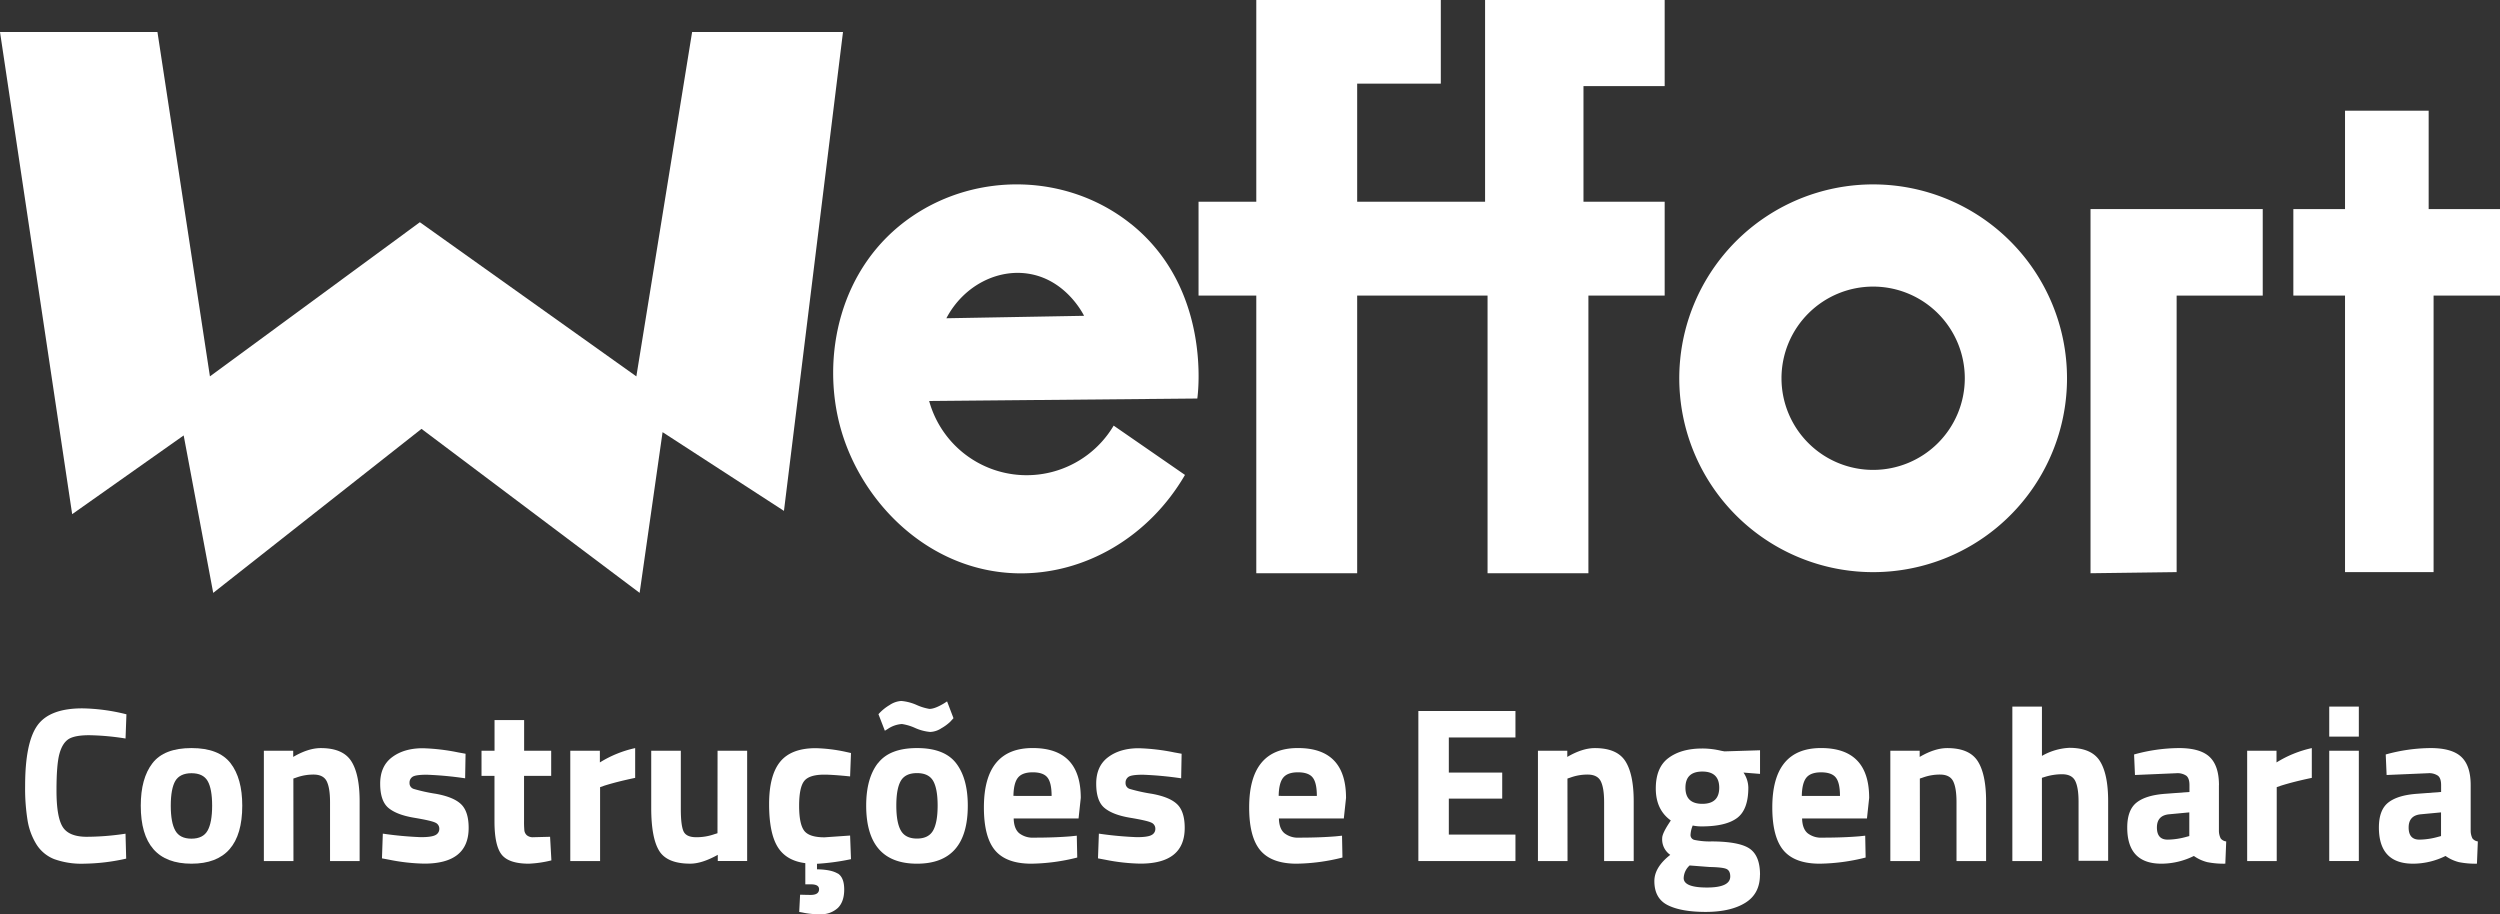 <svg xmlns="http://www.w3.org/2000/svg" viewBox="0 0 929.36 339.86"><rect x="0" y="0" width="929.36" height="339.86" fill="#333333" stroke="none"/><defs><style>.cls-1{fill:#fff;}</style></defs><g id="Layer_2" data-name="Layer 2"><g id="Layer_1-2" data-name="Layer 1"><path class="cls-1" d="M46.91,319.19a75,75,0,0,1-15.66,1.88,29.84,29.84,0,0,1-11.16-1.72,13.75,13.75,0,0,1-6.56-5.49A24.38,24.38,0,0,1,10.25,305a74.33,74.33,0,0,1-.91-12.8q0-16.15,4.56-22.52t16.77-6.35A71.28,71.28,0,0,1,47,265.54l-.33,9a93.36,93.36,0,0,0-13.5-1.23q-5.37,0-7.67,1.44c-1.53,1-2.66,2.77-3.4,5.45S21,287.47,21,293.92s.75,10.93,2.26,13.41,4.51,3.74,9,3.74a97.8,97.8,0,0,0,14.4-1.15Z"/><path class="cls-1" d="M56.68,283.71q4.34-5.62,14.51-5.62t14.52,5.62q4.35,5.63,4.35,15.79,0,21.57-18.87,21.57T52.33,299.5q0-10.17,4.35-15.79m8.49,25.06q1.68,3,6,3t6-3c1.12-2,1.69-5.06,1.69-9.27s-.57-7.27-1.69-9.19-3.13-2.87-6-2.87-4.9,1-6,2.87-1.69,5-1.69,9.19.56,7.3,1.69,9.27"/><path class="cls-1" d="M109.09,320.09h-11v-41H109v2.29q5.58-3.27,10.25-3.28,8.2,0,11.32,4.84t3.12,14.93v22.23h-11v-21.9q0-5.25-1.23-7.75t-4.92-2.51a18.66,18.66,0,0,0-6.48,1.15l-1,.33Z"/><path class="cls-1" d="M172.91,289.33A129,129,0,0,0,158.68,288c-2.71,0-4.46.24-5.25.73a2.57,2.57,0,0,0-1.19,2.34,2.22,2.22,0,0,0,1.6,2.22,62.53,62.53,0,0,0,8.2,1.8c4.4.8,7.53,2.09,9.39,3.9s2.79,4.73,2.79,8.78q0,13.27-16.49,13.28a71.93,71.93,0,0,1-13.12-1.47l-2.62-.49.32-9.19a131.94,131.94,0,0,0,14.15,1.31c2.66,0,4.46-.26,5.42-.78a2.52,2.52,0,0,0,1.43-2.34,2.41,2.41,0,0,0-1.51-2.29c-1-.5-3.64-1.1-7.88-1.81s-7.4-1.91-9.47-3.61-3.12-4.71-3.12-9.06,1.48-7.63,4.43-9.84,6.75-3.33,11.4-3.33a76.54,76.54,0,0,1,13.21,1.56l2.7.49Z"/><path class="cls-1" d="M204.9,288.43H194.81v16.81a34.49,34.49,0,0,0,.12,3.49,2.88,2.88,0,0,0,.91,1.76,3.42,3.42,0,0,0,2.42.74l6.23-.16.49,8.77a41.72,41.72,0,0,1-8.36,1.23q-7.4,0-10.09-3.32t-2.71-12.26V288.43H179v-9.35h4.84V267.67h11v11.41H204.9Z"/><path class="cls-1" d="M212,320.09v-41H223v4.34a41.83,41.83,0,0,1,13.12-5.33v11.07q-6.65,1.39-11.4,2.88l-1.64.57v27.48Z"/><path class="cls-1" d="M266.75,279.08h11v41H266.83v-2.3q-5.9,3.29-10.25,3.28-8.53,0-11.49-4.71t-3-15.79V279.08h11v21.65q0,6.07,1,8.29t4.76,2.21a19.86,19.86,0,0,0,6.8-1.15l1.07-.33Z"/><path class="cls-1" d="M311.41,324.68c1.62,1,2.42,3,2.42,6s-.79,5.29-2.37,6.85a9.2,9.2,0,0,1-6.73,2.34,29.74,29.74,0,0,1-6.48-.66L297.1,339l.33-6.4c1.69.05,3,.08,3.94.08,2.07,0,3.11-.71,3.11-2.13,0-1.21-1-1.81-3.11-1.81h-2v-7.87q-7.14-.9-10.3-6.07t-3.16-15.87q0-10.71,4.11-15.75t13.2-5.05a58.94,58.94,0,0,1,10.91,1.31l2.22.49-.33,8.7q-6.48-.66-9.6-.66-5.65,0-7.5,2.42t-1.85,9.15c0,4.49.62,7.56,1.85,9.23s3.76,2.5,7.58,2.5l9.52-.66.33,8.78a85.16,85.16,0,0,1-12.64,1.72v2.05q5.25.09,7.67,1.56"/><path class="cls-1" d="M326.39,283.71q4.33-5.62,14.51-5.62t14.52,5.62q4.35,5.63,4.35,15.79,0,21.57-18.87,21.57T322,299.5q0-10.17,4.35-15.79m26.74-15.26a16.39,16.39,0,0,1-3.12,2.26,8.16,8.16,0,0,1-4.14,1.39,17.48,17.48,0,0,1-5.62-1.47,18.4,18.4,0,0,0-4.92-1.48A10.5,10.5,0,0,0,330,271l-1.06.65-2.38-6.15a17.12,17.12,0,0,1,4.14-3.4,8.68,8.68,0,0,1,4.35-1.52,17.84,17.84,0,0,1,5.66,1.47,19.45,19.45,0,0,0,4.8,1.48q2,0,5.41-2.05l1.15-.74,2.38,6.24c-.33.38-.77.86-1.31,1.43m-18.26,40.32q1.69,3,6,3t6-3q1.68-3,1.68-9.27t-1.68-9.19q-1.68-2.87-6-2.87t-6,2.87q-1.68,2.88-1.68,9.19t1.68,9.27"/><path class="cls-1" d="M378.84,309.71a8.14,8.14,0,0,0,5.54,1.68c5.09,0,9.62-.16,13.62-.49l2.29-.24.17,8.12a72.85,72.85,0,0,1-17.06,2.29q-9.28,0-13.46-4.92t-4.18-16q0-22.07,18.13-22.07,17.88,0,17.88,18.54l-.82,7.63H376.83q.09,3.76,2,5.45m12.1-13.82q0-4.92-1.56-6.85c-1-1.28-2.85-1.93-5.45-1.93s-4.43.67-5.5,2-1.63,3.6-1.68,6.77Z"/><path class="cls-1" d="M439.09,289.33A129,129,0,0,0,424.86,288c-2.71,0-4.46.24-5.25.73a2.57,2.57,0,0,0-1.19,2.34,2.22,2.22,0,0,0,1.6,2.22,62.53,62.53,0,0,0,8.2,1.8c4.41.8,7.54,2.09,9.4,3.9s2.79,4.73,2.79,8.78q0,13.27-16.49,13.28a71.93,71.93,0,0,1-13.13-1.47l-2.62-.49.33-9.19a131.72,131.72,0,0,0,14.15,1.31q4,0,5.41-.78a2.5,2.5,0,0,0,1.43-2.34,2.41,2.41,0,0,0-1.51-2.29q-1.51-.75-7.88-1.81t-9.47-3.61q-3.12-2.53-3.12-9.06t4.43-9.84q4.43-3.33,11.4-3.33a76.54,76.54,0,0,1,13.21,1.56l2.71.49Z"/><path class="cls-1" d="M477.44,309.71a8.12,8.12,0,0,0,5.54,1.68q7.62,0,13.61-.49l2.3-.24.16,8.12A72.78,72.78,0,0,1,482,321.07q-9.27,0-13.45-4.92t-4.18-16q0-22.07,18.12-22.07,17.89,0,17.89,18.54l-.82,7.63H475.43q.07,3.76,2,5.45m12.1-13.82q0-4.92-1.56-6.85c-1-1.28-2.86-1.93-5.46-1.93s-4.42.67-5.49,2-1.63,3.6-1.68,6.77Z"/><polygon class="cls-1" points="527.27 320.09 527.27 264.31 563.36 264.31 563.36 274.15 538.59 274.15 538.59 287.2 558.44 287.2 558.44 296.88 538.59 296.88 538.59 310.25 563.36 310.25 563.36 320.09 527.27 320.09"/><path class="cls-1" d="M582.72,320.09h-11v-41h10.91v2.29q5.58-3.27,10.25-3.28,8.21,0,11.32,4.84t3.12,14.93v22.23h-11v-21.9q0-5.25-1.23-7.75t-4.92-2.51a18.66,18.66,0,0,0-6.48,1.15l-1,.33Z"/><path class="cls-1" d="M654.25,325.22q0,7-5.41,10.37T634.19,339Q625,339,620,336.5t-5-8.95q0-5.16,5.91-9.76a7,7,0,0,1-3-6.23q0-1.63,2.46-5.42l.74-1.14q-5.58-4-5.58-11.86t4.72-11.36q4.71-3.52,12.51-3.53a29.85,29.85,0,0,1,7,.83l1.31.24,13.21-.41v8.78l-6.15-.49a10.22,10.22,0,0,1,1.8,5.57q0,8.21-4.18,11.32t-13.12,3.12a15.58,15.58,0,0,1-3.37-.33,10.24,10.24,0,0,0-.82,3.49,1.85,1.85,0,0,0,1.4,1.85,27.33,27.33,0,0,0,6.56.57q10.33.07,14.11,2.75t3.77,9.68m-28.38,1.19q0,3.52,8.65,3.52t8.66-4.1c0-1.47-.5-2.42-1.48-2.83s-3.06-.64-6.23-.7l-7.39-.57a6.62,6.62,0,0,0-2.21,4.68m.65-33.59q0,6,6.28,6t6.28-6q0-6-6.28-6t-6.28,6"/><path class="cls-1" d="M671.93,309.71a8.11,8.11,0,0,0,5.53,1.68q7.63,0,13.62-.49l2.3-.24.16,8.12a72.78,72.78,0,0,1-17.06,2.29q-9.27,0-13.45-4.92t-4.19-16q0-22.07,18.13-22.07,17.88,0,17.88,18.54l-.82,7.63H669.92q.08,3.76,2,5.45M684,295.89q0-4.92-1.56-6.85c-1-1.28-2.86-1.93-5.46-1.93s-4.43.67-5.49,2-1.63,3.6-1.68,6.77Z"/><path class="cls-1" d="M713.72,320.09h-11v-41h10.91v2.29q5.58-3.27,10.25-3.28,8.21,0,11.32,4.84t3.12,14.93v22.23h-11v-21.9q0-5.25-1.23-7.75t-4.92-2.51a18.66,18.66,0,0,0-6.48,1.15l-1,.33Z"/><path class="cls-1" d="M759.08,320.09h-11V262.67h11V281a22.58,22.58,0,0,1,10.17-3q8.21,0,11.32,4.84t3.12,14.93v22.23h-11v-22c0-3.45-.41-6-1.23-7.67s-2.46-2.51-4.92-2.51a21.5,21.5,0,0,0-6.4,1l-1.07.33Z"/><path class="cls-1" d="M824.87,291.87v17.06a6.49,6.49,0,0,0,.66,2.75,3,3,0,0,0,2.05,1.11l-.33,8.28a31.35,31.35,0,0,1-6.69-.57,14.88,14.88,0,0,1-5-2.3,27.24,27.24,0,0,1-12.06,2.87q-12.72,0-12.71-13.45,0-6.56,3.52-9.31t10.83-3.24l8.78-.66v-2.54c0-1.69-.39-2.85-1.15-3.48a5.81,5.81,0,0,0-3.69-.95l-15.42.66-.33-7.63A63.63,63.63,0,0,1,810,278.09q7.92,0,11.4,3.28t3.49,10.5M806.41,302.7q-4.59.41-4.59,4.92t4,4.51a26.82,26.82,0,0,0,6.81-1l1.23-.33V302Z"/><path class="cls-1" d="M835.37,320.09v-41h10.91v4.34a41.83,41.83,0,0,1,13.12-5.33v11.07q-6.64,1.39-11.4,2.88l-1.64.57v27.48Z"/><path class="cls-1" d="M865.88,262.67h11v11.16h-11Zm0,16.41h11v41h-11Z"/><path class="cls-1" d="M918.46,291.87v17.06a6.49,6.49,0,0,0,.66,2.75,3.06,3.06,0,0,0,2,1.11l-.33,8.28a31.18,31.18,0,0,1-6.68-.57,15,15,0,0,1-5-2.3,27.24,27.24,0,0,1-12.06,2.87q-12.7,0-12.71-13.45,0-6.56,3.53-9.31t10.82-3.24l8.78-.66v-2.54c0-1.69-.38-2.85-1.15-3.48a5.77,5.77,0,0,0-3.69-.95l-15.42.66-.33-7.63a63.69,63.69,0,0,1,16.69-2.38q7.92,0,11.41,3.28t3.48,10.5M900,302.7q-4.6.41-4.6,4.92t4,4.51a26.82,26.82,0,0,0,6.81-1l1.23-.33V302Z"/><path class="cls-1" d="M696.34,68.55a72.07,72.07,0,1,0,72.06,72.06,72.07,72.07,0,0,0-72.06-72.06m0,106.13a34.07,34.07,0,1,1,34.06-34.07,34.07,34.07,0,0,1-34.06,34.07"/><polygon class="cls-1" points="0 11.89 58.53 11.89 78.04 139.92 156.08 82.61 236.56 139.92 257.29 11.89 313.38 11.89 291.43 189.92 246.31 160.65 237.78 220.4 156.69 159.43 79.26 220.4 68.28 161.87 26.83 191.14 0 11.89"/><path class="cls-1" d="M420.38,83.22C397,64.53,363.42,63.78,339,80.48c-27.18,18.58-33.81,52.44-26.52,78.65,7.75,27.88,33,53.35,65.84,54,25.05.46,48.87-13.64,62.19-36.58L414,158.22a37.6,37.6,0,0,1-68.59-9.15l99.68-.92c.26-1.74,5.36-40.89-24.69-64.93m-68.59,35.09c6.33-12.06,19.09-18.63,31.09-16.46C396,104.21,402.23,115.9,403,117.4l-51.21.91"/><polygon class="cls-1" points="467.02 213.1 467.02 109.88 445.55 109.88 445.55 74.99 467.02 74.99 467.02 0 535.61 0 535.61 31.09 504.52 31.09 504.52 74.99 552.07 74.99 552.07 0 618.83 0 618.83 32.01 588.65 32.01 588.65 74.99 618.83 74.99 618.83 109.88 590.48 109.88 590.48 213.1 552.99 213.1 552.99 109.88 504.52 109.88 504.52 213.1 467.02 213.1"/><polygon class="cls-1" points="777.14 213.1 777.14 77.73 841.16 77.73 841.16 109.88 809.15 109.88 809.15 212.68 777.14 213.1"/><polygon class="cls-1" points="871.75 212.68 871.75 109.88 852.54 109.88 852.54 77.73 871.75 77.73 871.75 41.15 902.84 41.15 902.84 77.73 929.37 77.73 929.37 109.88 904.67 109.88 904.67 212.68 871.75 212.68"/></g></g></svg>